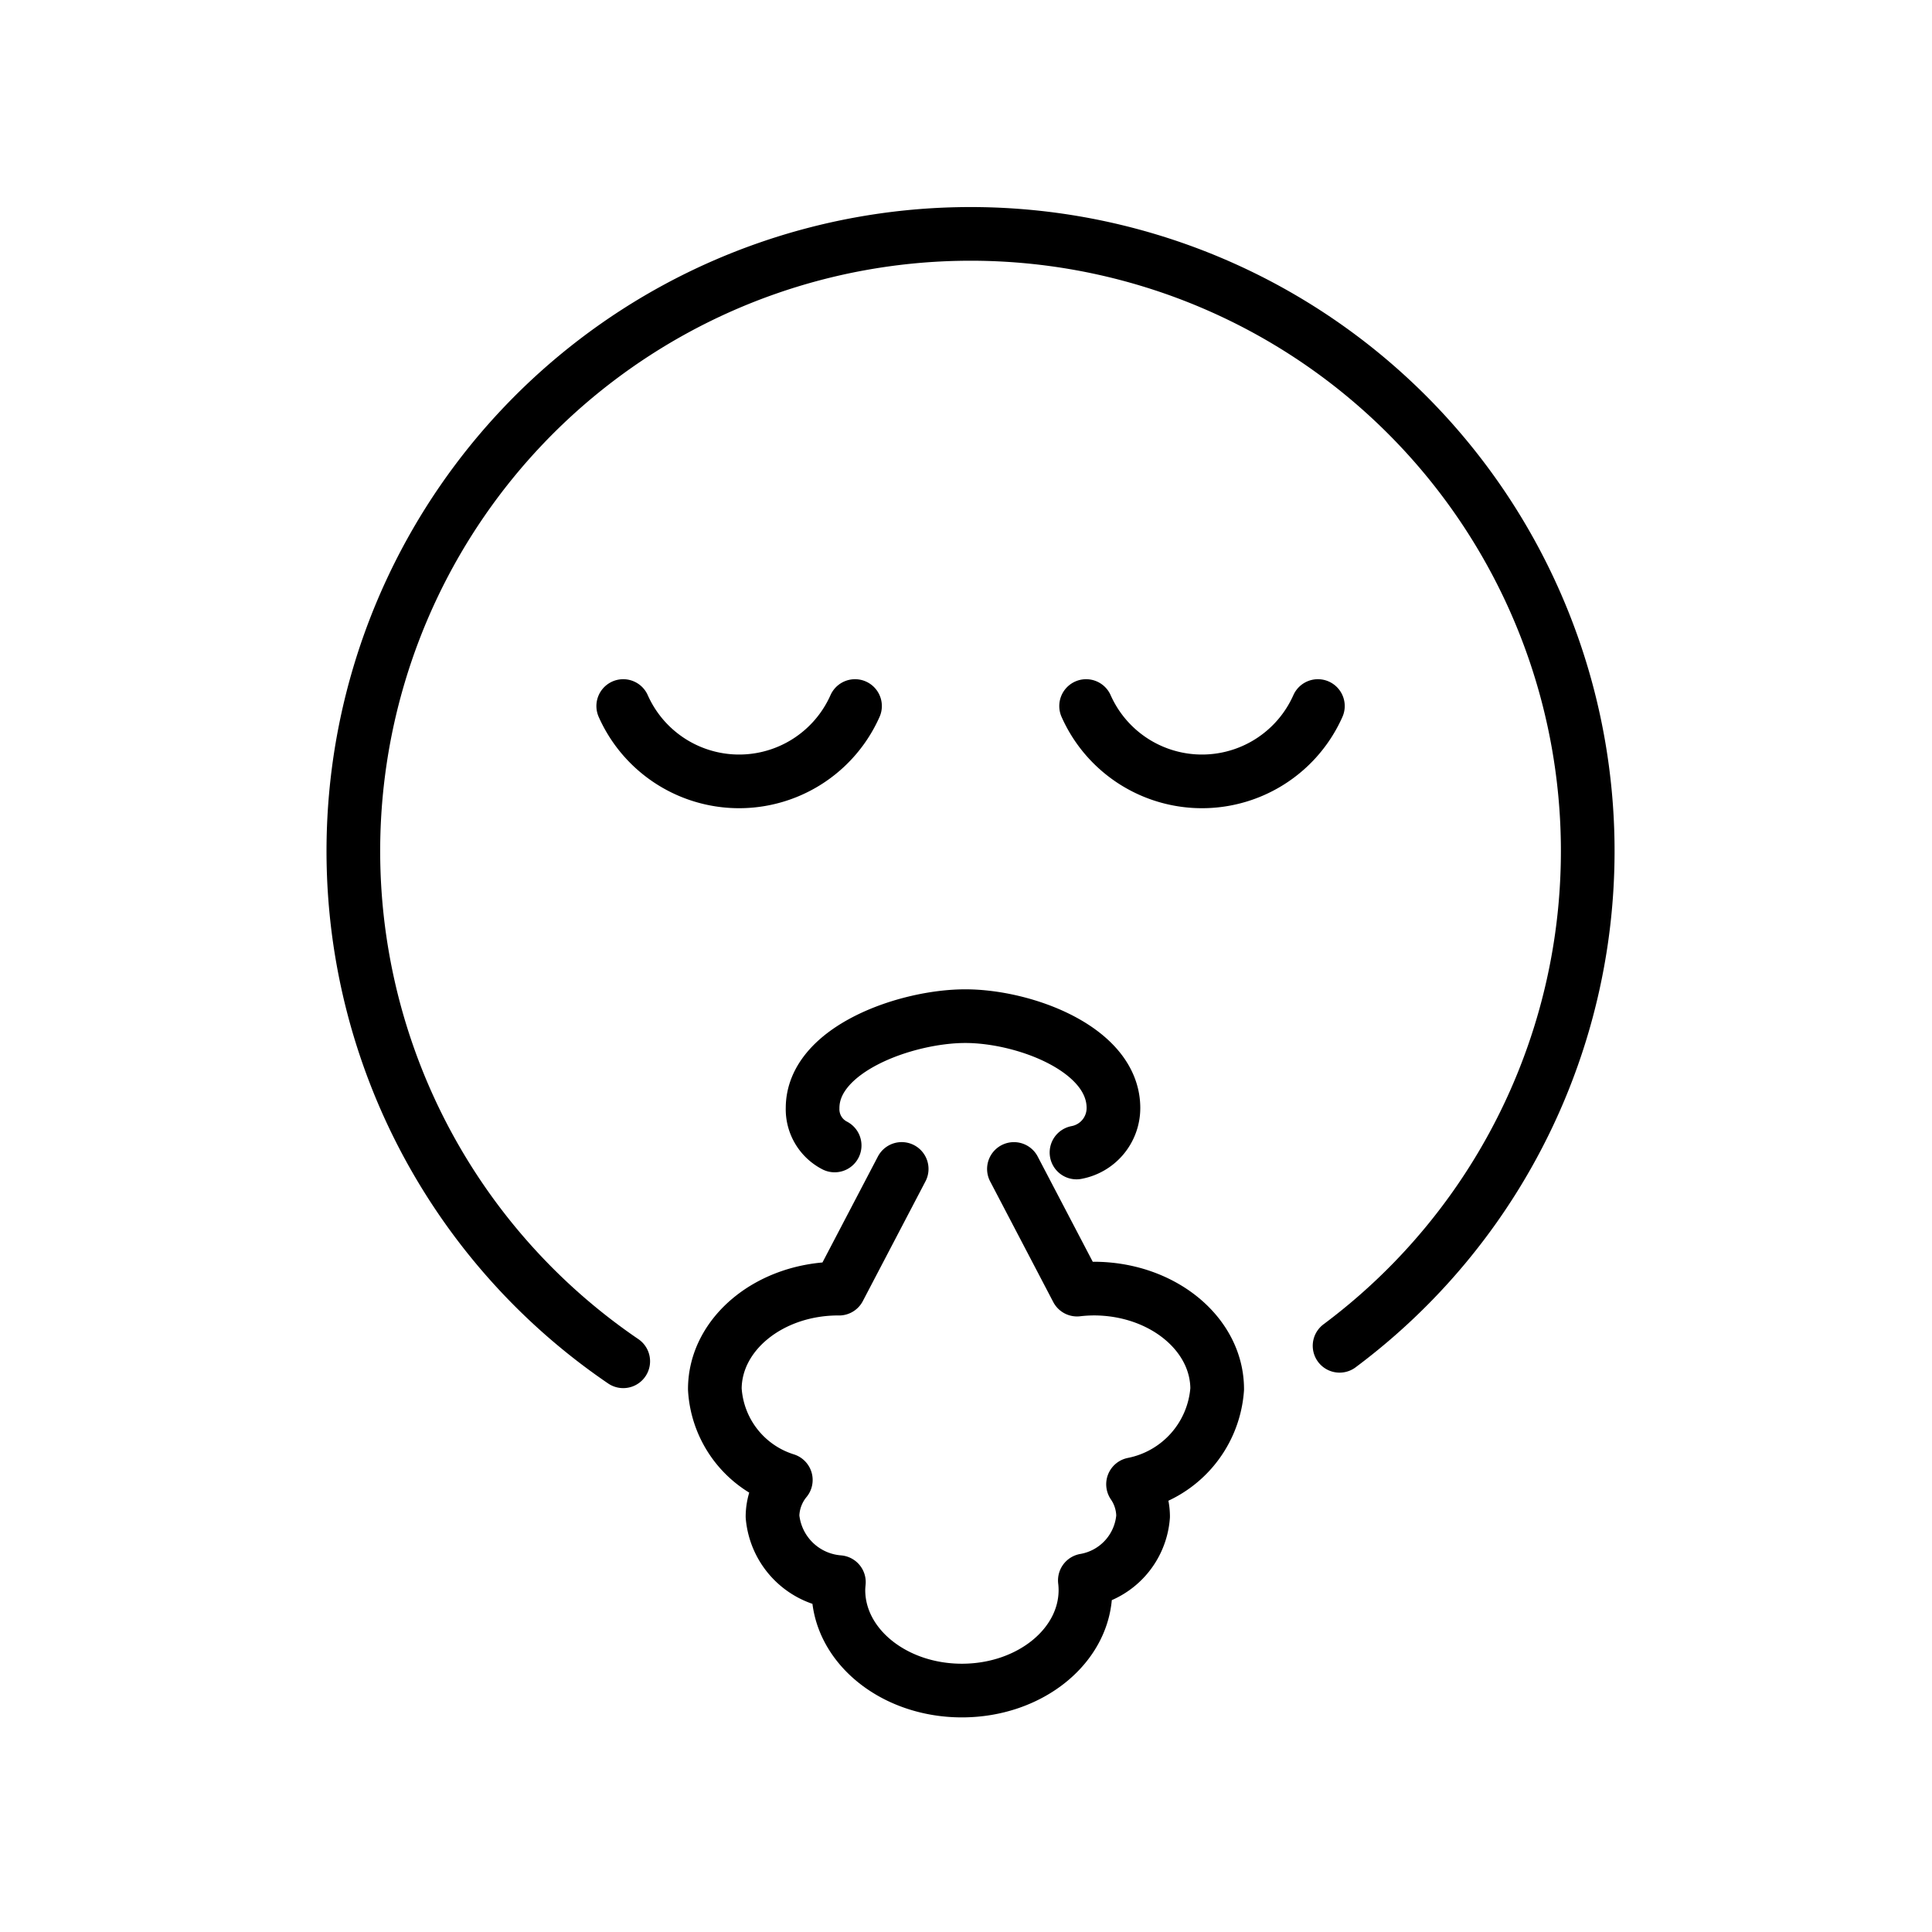 <svg id="emoji" viewBox="0 0 72 72" xmlns="http://www.w3.org/2000/svg">
  <g id="line">
    <path transform="translate(0 0)" fill="none" stroke="#000" stroke-linecap="round" stroke-linejoin="round" stroke-width="2" d="M33.603,43.563l-2.334,4.461-.027-.001c-2.542,0-4.603,1.677-4.602,3.746a3.778,3.778,0,0,0,2.645,3.385,2.164,2.164,0,0,0-.496,1.359,2.694,2.694,0,0,0,2.474,2.448c-.009.098-.018.197-.018.297.001,2.068,2.062,3.745,4.604,3.744s4.603-1.677,4.602-3.746a3.097,3.097,0,0,0-.022-.359A2.622,2.622,0,0,0,42.6,56.51a2.132,2.132,0,0,0-.375-1.196,3.902,3.902,0,0,0,3.136-3.548c-.001-2.068-2.062-3.745-4.604-3.744a5.657,5.657,0,0,0-.619.038l-2.352-4.496"/>
    <path transform="translate(0 0)" fill="none" stroke="#000" stroke-linecap="round" stroke-linejoin="round" stroke-width="2" d="M23.226,50.731a23.001,23.001,0,1,1,26.696-.577"/>
    <path transform="translate(0 0)" fill="none" stroke="#000" stroke-linecap="round" stroke-miterlimit="10" stroke-width="2" d="M40.476,26.312a4.726,4.726,0,0,0,8.638,0"/>
    <path transform="translate(0 0)" fill="none" stroke="#000" stroke-linecap="round" stroke-miterlimit="10" stroke-width="2" d="M23.226,26.312a4.726,4.726,0,0,0,8.638,0"/>
    <path transform="translate(0 0)" fill="none" stroke="#000" stroke-linecap="round" stroke-linejoin="round" stroke-width="2" d="M31.105,42.688a1.516,1.516,0,0,1-.822-1.394c0-2.198,3.494-3.425,5.692-3.425s5.52,1.227,5.52,3.425A1.685,1.685,0,0,1,40.118,42.95"/>
  </g>
</svg>
